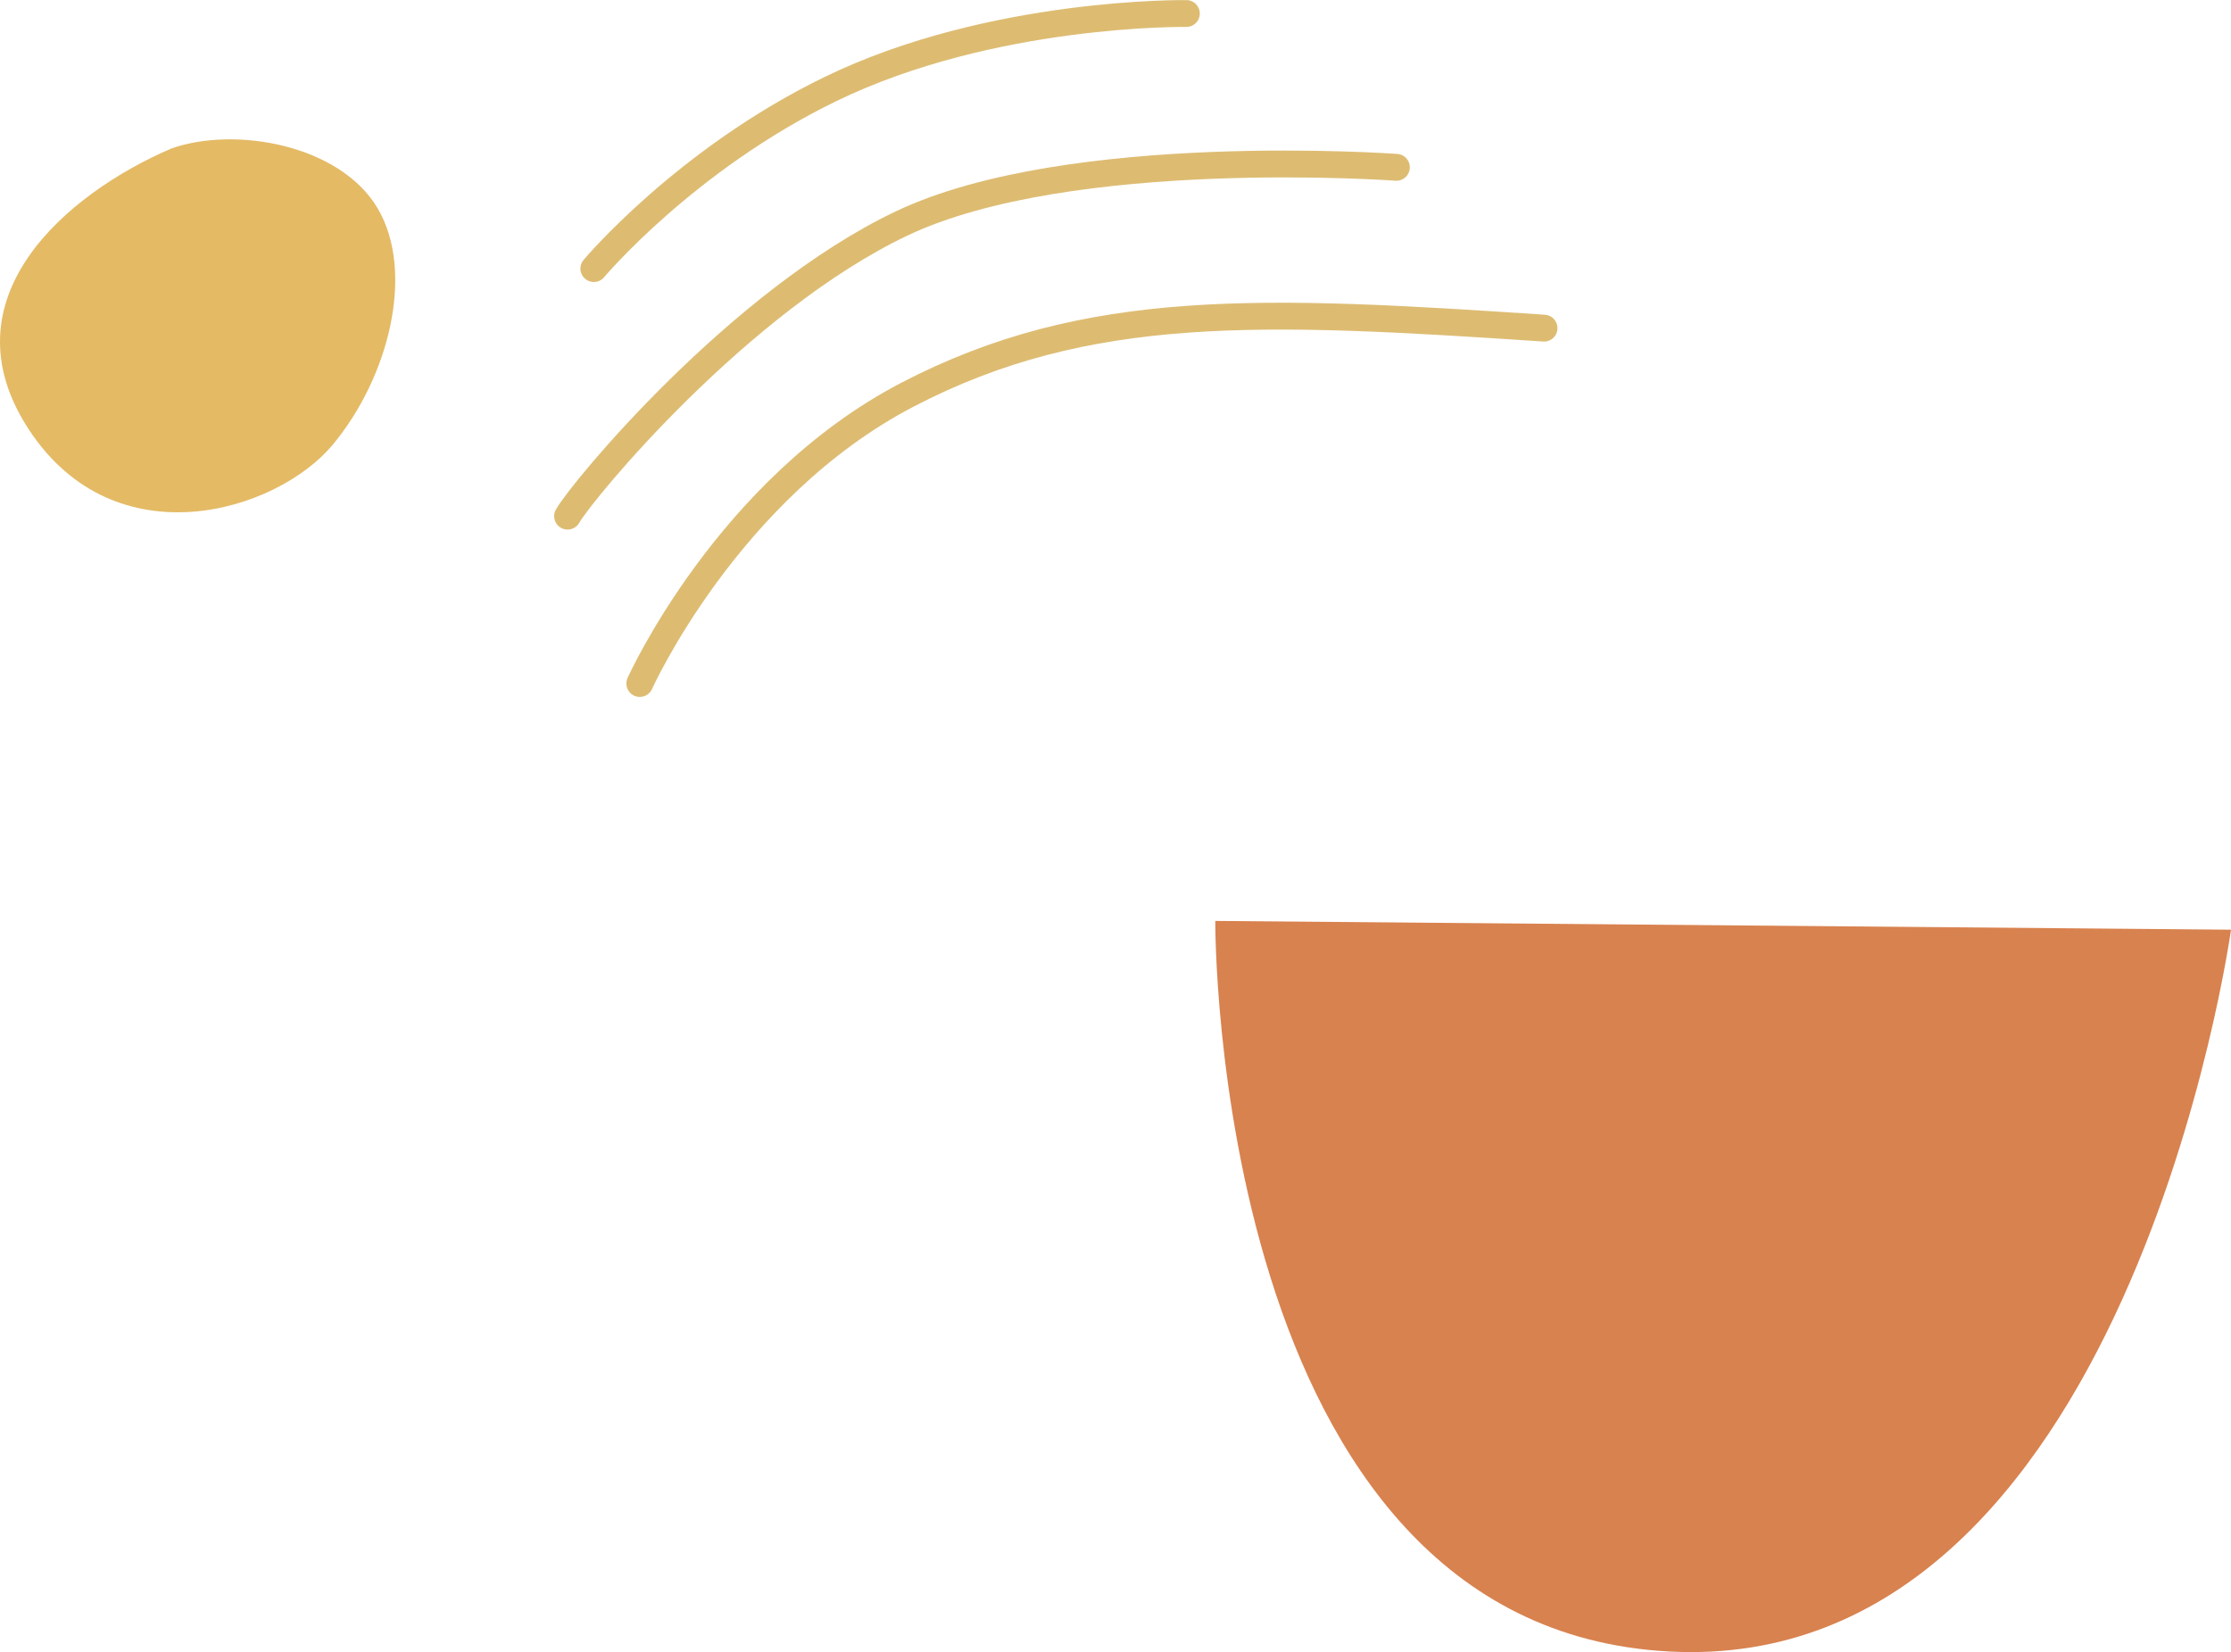 <?xml version="1.0" encoding="UTF-8" standalone="no"?>
<!-- Created with Inkscape (http://www.inkscape.org/) -->

<svg
   width="133.252"
   height="98.666"
   viewBox="0 0 133.252 98.666"
   version="1.1"
   id="svg1"
   xml:space="preserve"
   xmlns="http://www.w3.org/2000/svg"
   xmlns:svg="http://www.w3.org/2000/svg"><defs
     id="defs1" /><g
     id="layer1"
     transform="translate(-1106.307,1092.753)"><g
       id="g7"
       transform="translate(-206.237,-468.402)"><path
         style="font-variation-settings:'wght' 300;fill:#d8824f;fill-opacity:1;stroke:none;stroke-width:1.604;stroke-linecap:round;stroke-linejoin:round;stroke-dasharray:none;stroke-opacity:1;paint-order:fill markers stroke"
         d="m 1385.13,-569.352 c 0,0 -0.262,42.191 27.123,43.632 27.385,1.441 33.543,-43.108 33.543,-43.108 z"
         id="path76" /><path
         style="font-variation-settings:'wght' 300;fill:#e4ba65;fill-opacity:1;stroke:none;stroke-width:1.604;stroke-linecap:round;stroke-linejoin:round;stroke-dasharray:none;stroke-opacity:1;paint-order:fill markers stroke"
         d="m 1322.786,-615.485 c -6.271,2.688 -13.662,8.959 -8.511,16.798 5.151,7.839 14.782,4.927 18.142,0.896 3.36,-4.032 4.927,-10.303 2.688,-14.11 -2.24,-3.808 -8.511,-4.927 -12.319,-3.584 z"
         id="path79" /><g
         id="g98"
         style="stroke:#ddbc72;stroke-opacity:1"
         transform="matrix(2.005,0,0,2.005,-362.167,-690.292)"><path
           style="font-variation-settings:'wght' 300;fill:none;fill-opacity:1;stroke:#ddbc72;stroke-width:0.8;stroke-linecap:round;stroke-linejoin:round;stroke-dasharray:none;stroke-opacity:1;paint-order:fill markers stroke"
           d="m 852.957,40.888 c 0,0 2.726,-3.249 7.052,-5.349 4.813,-2.336 10.599,-2.248 10.599,-2.248"
           id="path80" /><path
           style="font-variation-settings:'wght' 300;fill:none;fill-opacity:1;stroke:#ddbc72;stroke-width:0.8;stroke-linecap:round;stroke-linejoin:round;stroke-dasharray:none;stroke-opacity:1;paint-order:fill markers stroke"
           d="m 852.175,48.262 c 0.447,-0.782 5.112,-6.413 9.943,-8.714 5.012,-2.387 14.747,-1.676 14.747,-1.676"
           id="path81" /><path
           style="font-variation-settings:'wght' 300;fill:none;fill-opacity:1;stroke:#ddbc72;stroke-width:0.8;stroke-linecap:round;stroke-linejoin:round;stroke-dasharray:none;stroke-opacity:1;paint-order:fill markers stroke"
           d="m 854.326,53.247 c 0,0 2.611,-5.809 7.973,-8.602 5.362,-2.793 10.585,-2.542 18.964,-1.983"
           id="path82" /></g></g></g></svg>
